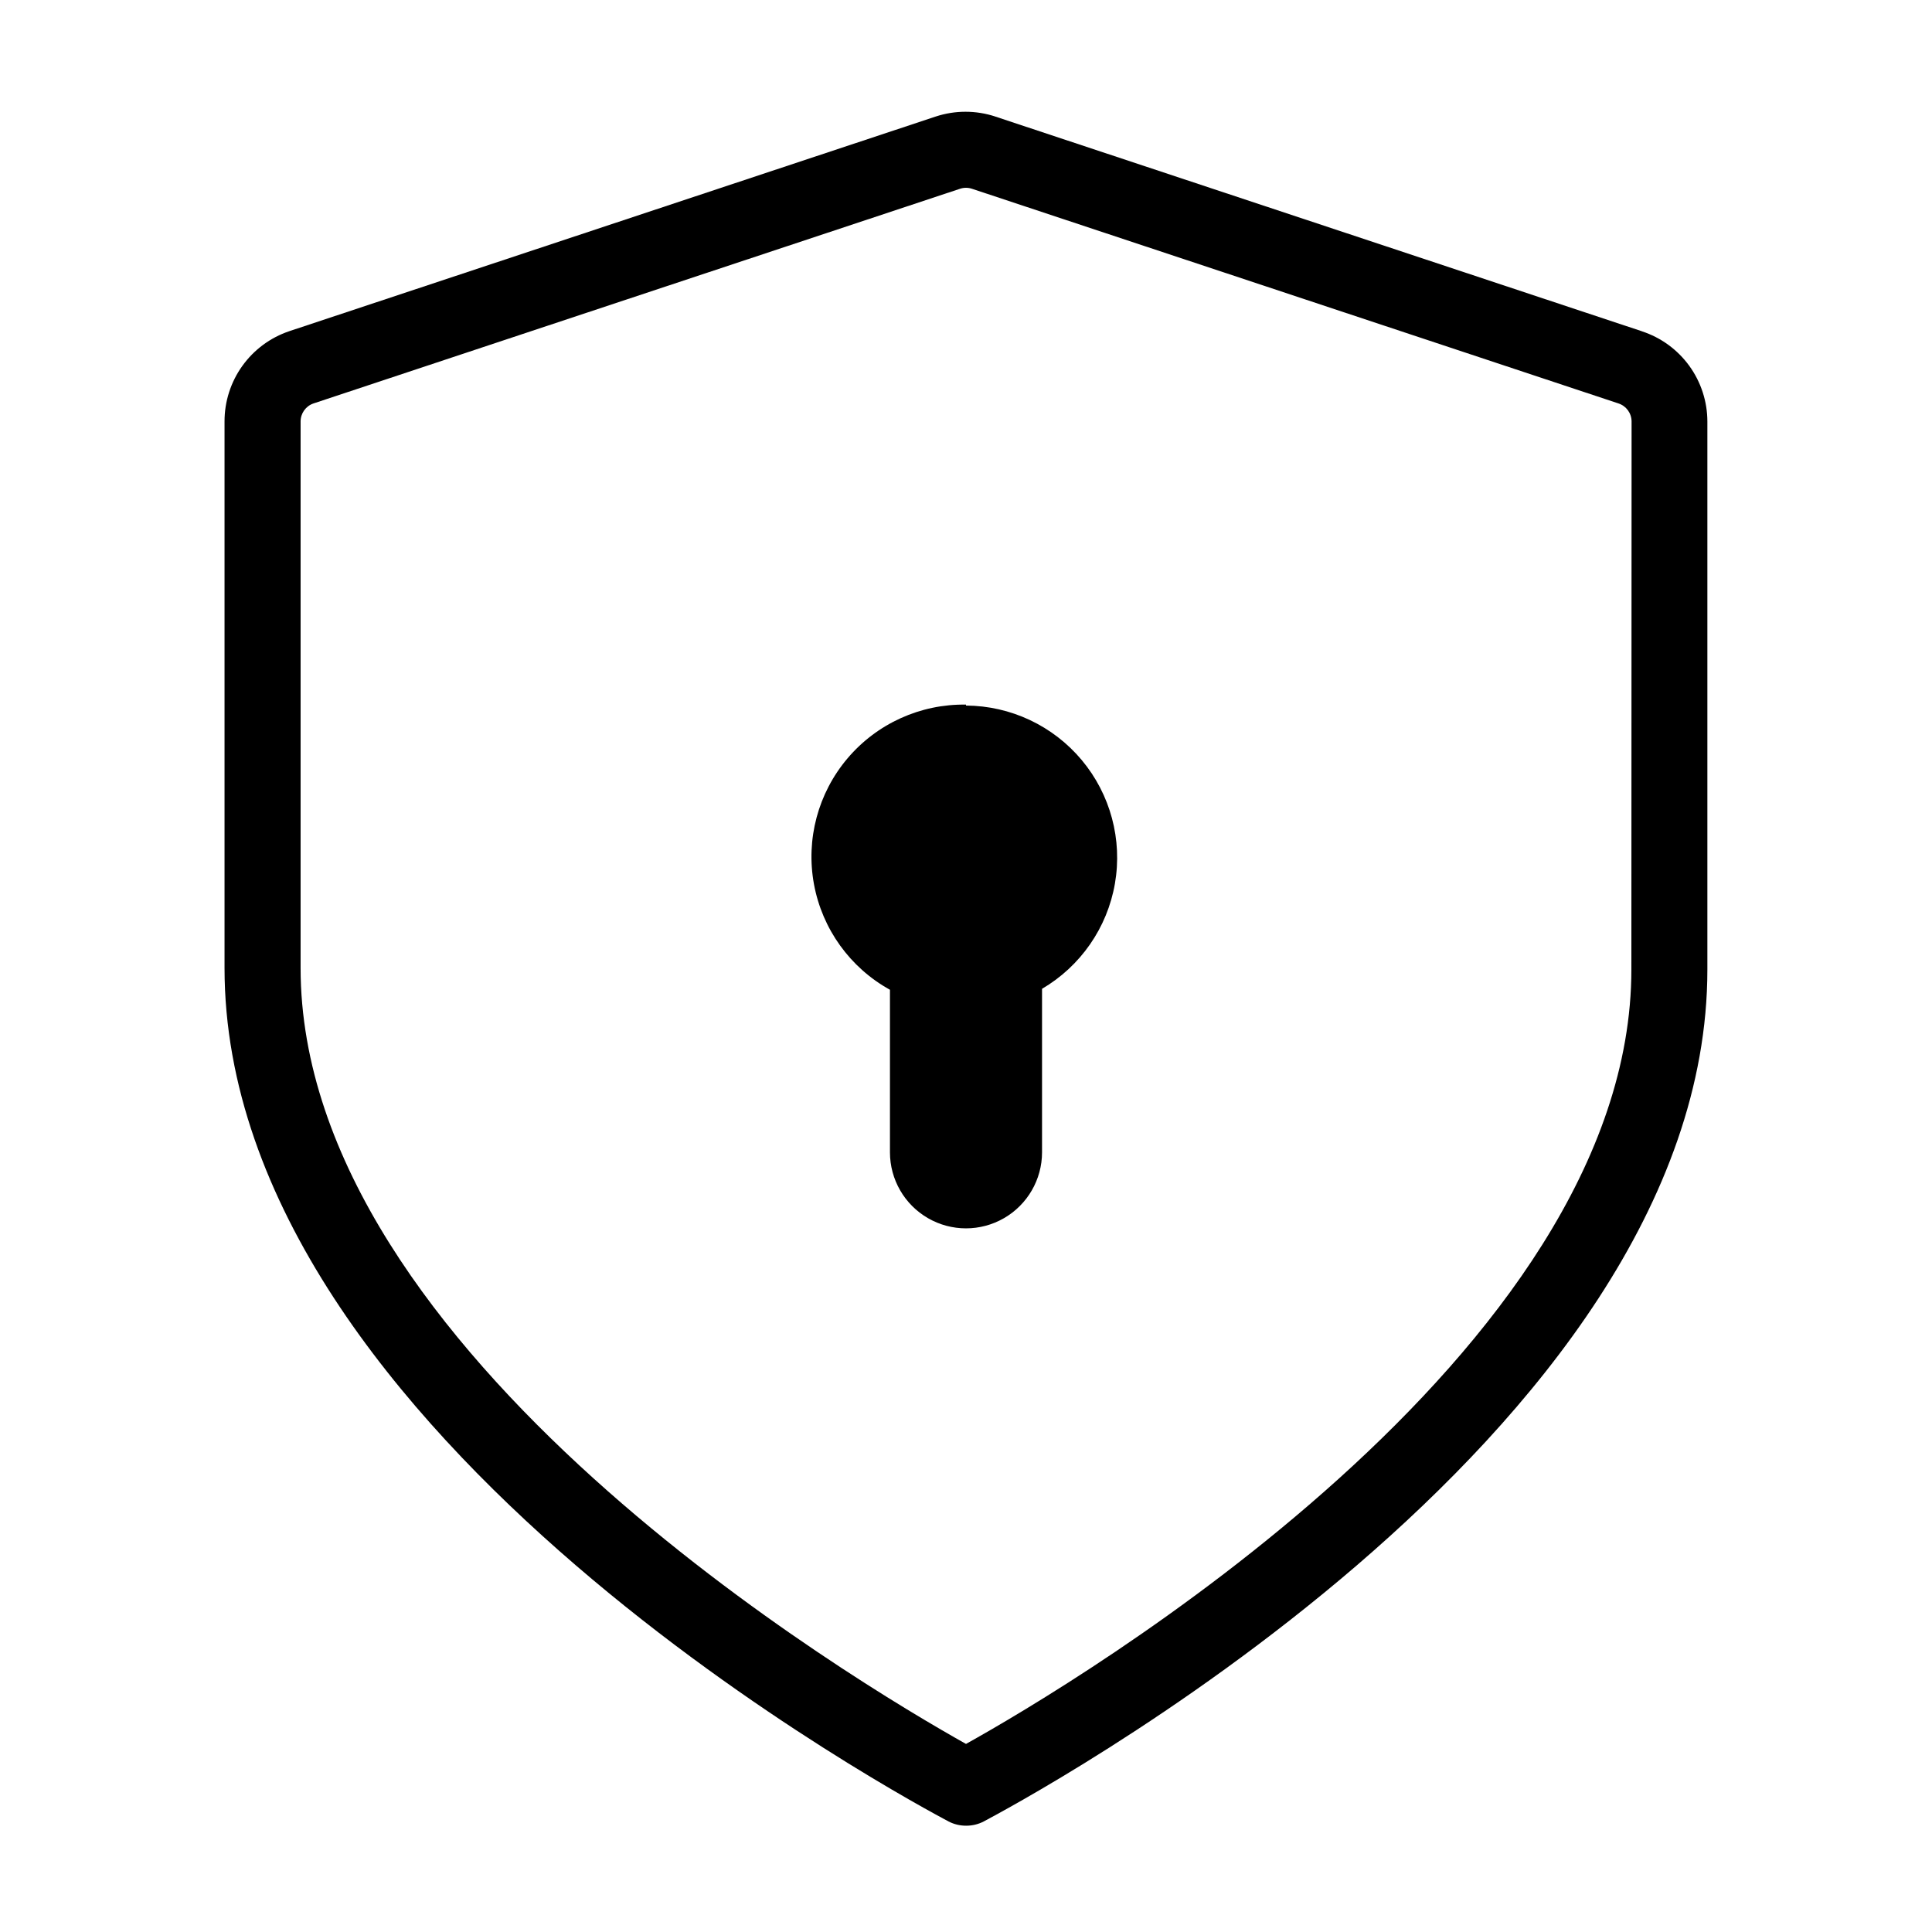 <?xml version="1.0" encoding="UTF-8"?>
<!-- The Best Svg Icon site in the world: iconSvg.co, Visit us! https://iconsvg.co -->
<svg fill="#000000" width="800px" height="800px" version="1.1" viewBox="144 144 512 512" xmlns="http://www.w3.org/2000/svg">
 <g>
  <path d="m579.1 231.78-171.3-56.879 0.004-0.004c-5.152-1.707-10.719-1.707-15.871 0l-171.3 56.879v0.004c-5 1.688-9.348 4.91-12.422 9.203s-4.719 9.445-4.707 14.727v144.8c0 124.59 184.04 221.98 191.9 226.21 1.434 0.738 3.023 1.117 4.637 1.109 1.609 0.008 3.199-0.371 4.633-1.109 7.859-4.231 191.8-101.41 191.8-225.8v-145.2c-0.004-5.312-1.688-10.488-4.809-14.785-3.121-4.297-7.523-7.5-12.574-9.145zm-2.769 169.13c0 101.92-147.82 189.38-176.33 205.25-28.316-15.871-176.34-103.43-176.34-205.66v-144.8c-0.004-2.164 1.375-4.094 3.426-4.785l171.3-56.879c1.047-0.355 2.18-0.355 3.223 0l171.3 56.879c2.07 0.676 3.473 2.606 3.477 4.785z"/>
  <path d="m400 330.73c-12.078-0.195-23.602 5.035-31.406 14.25-7.805 9.215-11.066 21.445-8.887 33.324 2.18 11.875 9.57 22.152 20.141 27.996v43.074c0 7.199 3.84 13.852 10.074 17.453 6.234 3.602 13.918 3.602 20.152 0 6.234-3.602 10.078-10.254 10.078-17.453v-43.328c10.223-5.996 17.285-16.191 19.312-27.867 2.027-11.68-1.188-23.656-8.789-32.75-7.606-9.094-18.824-14.379-30.676-14.449z"/>
 </g>
</svg>